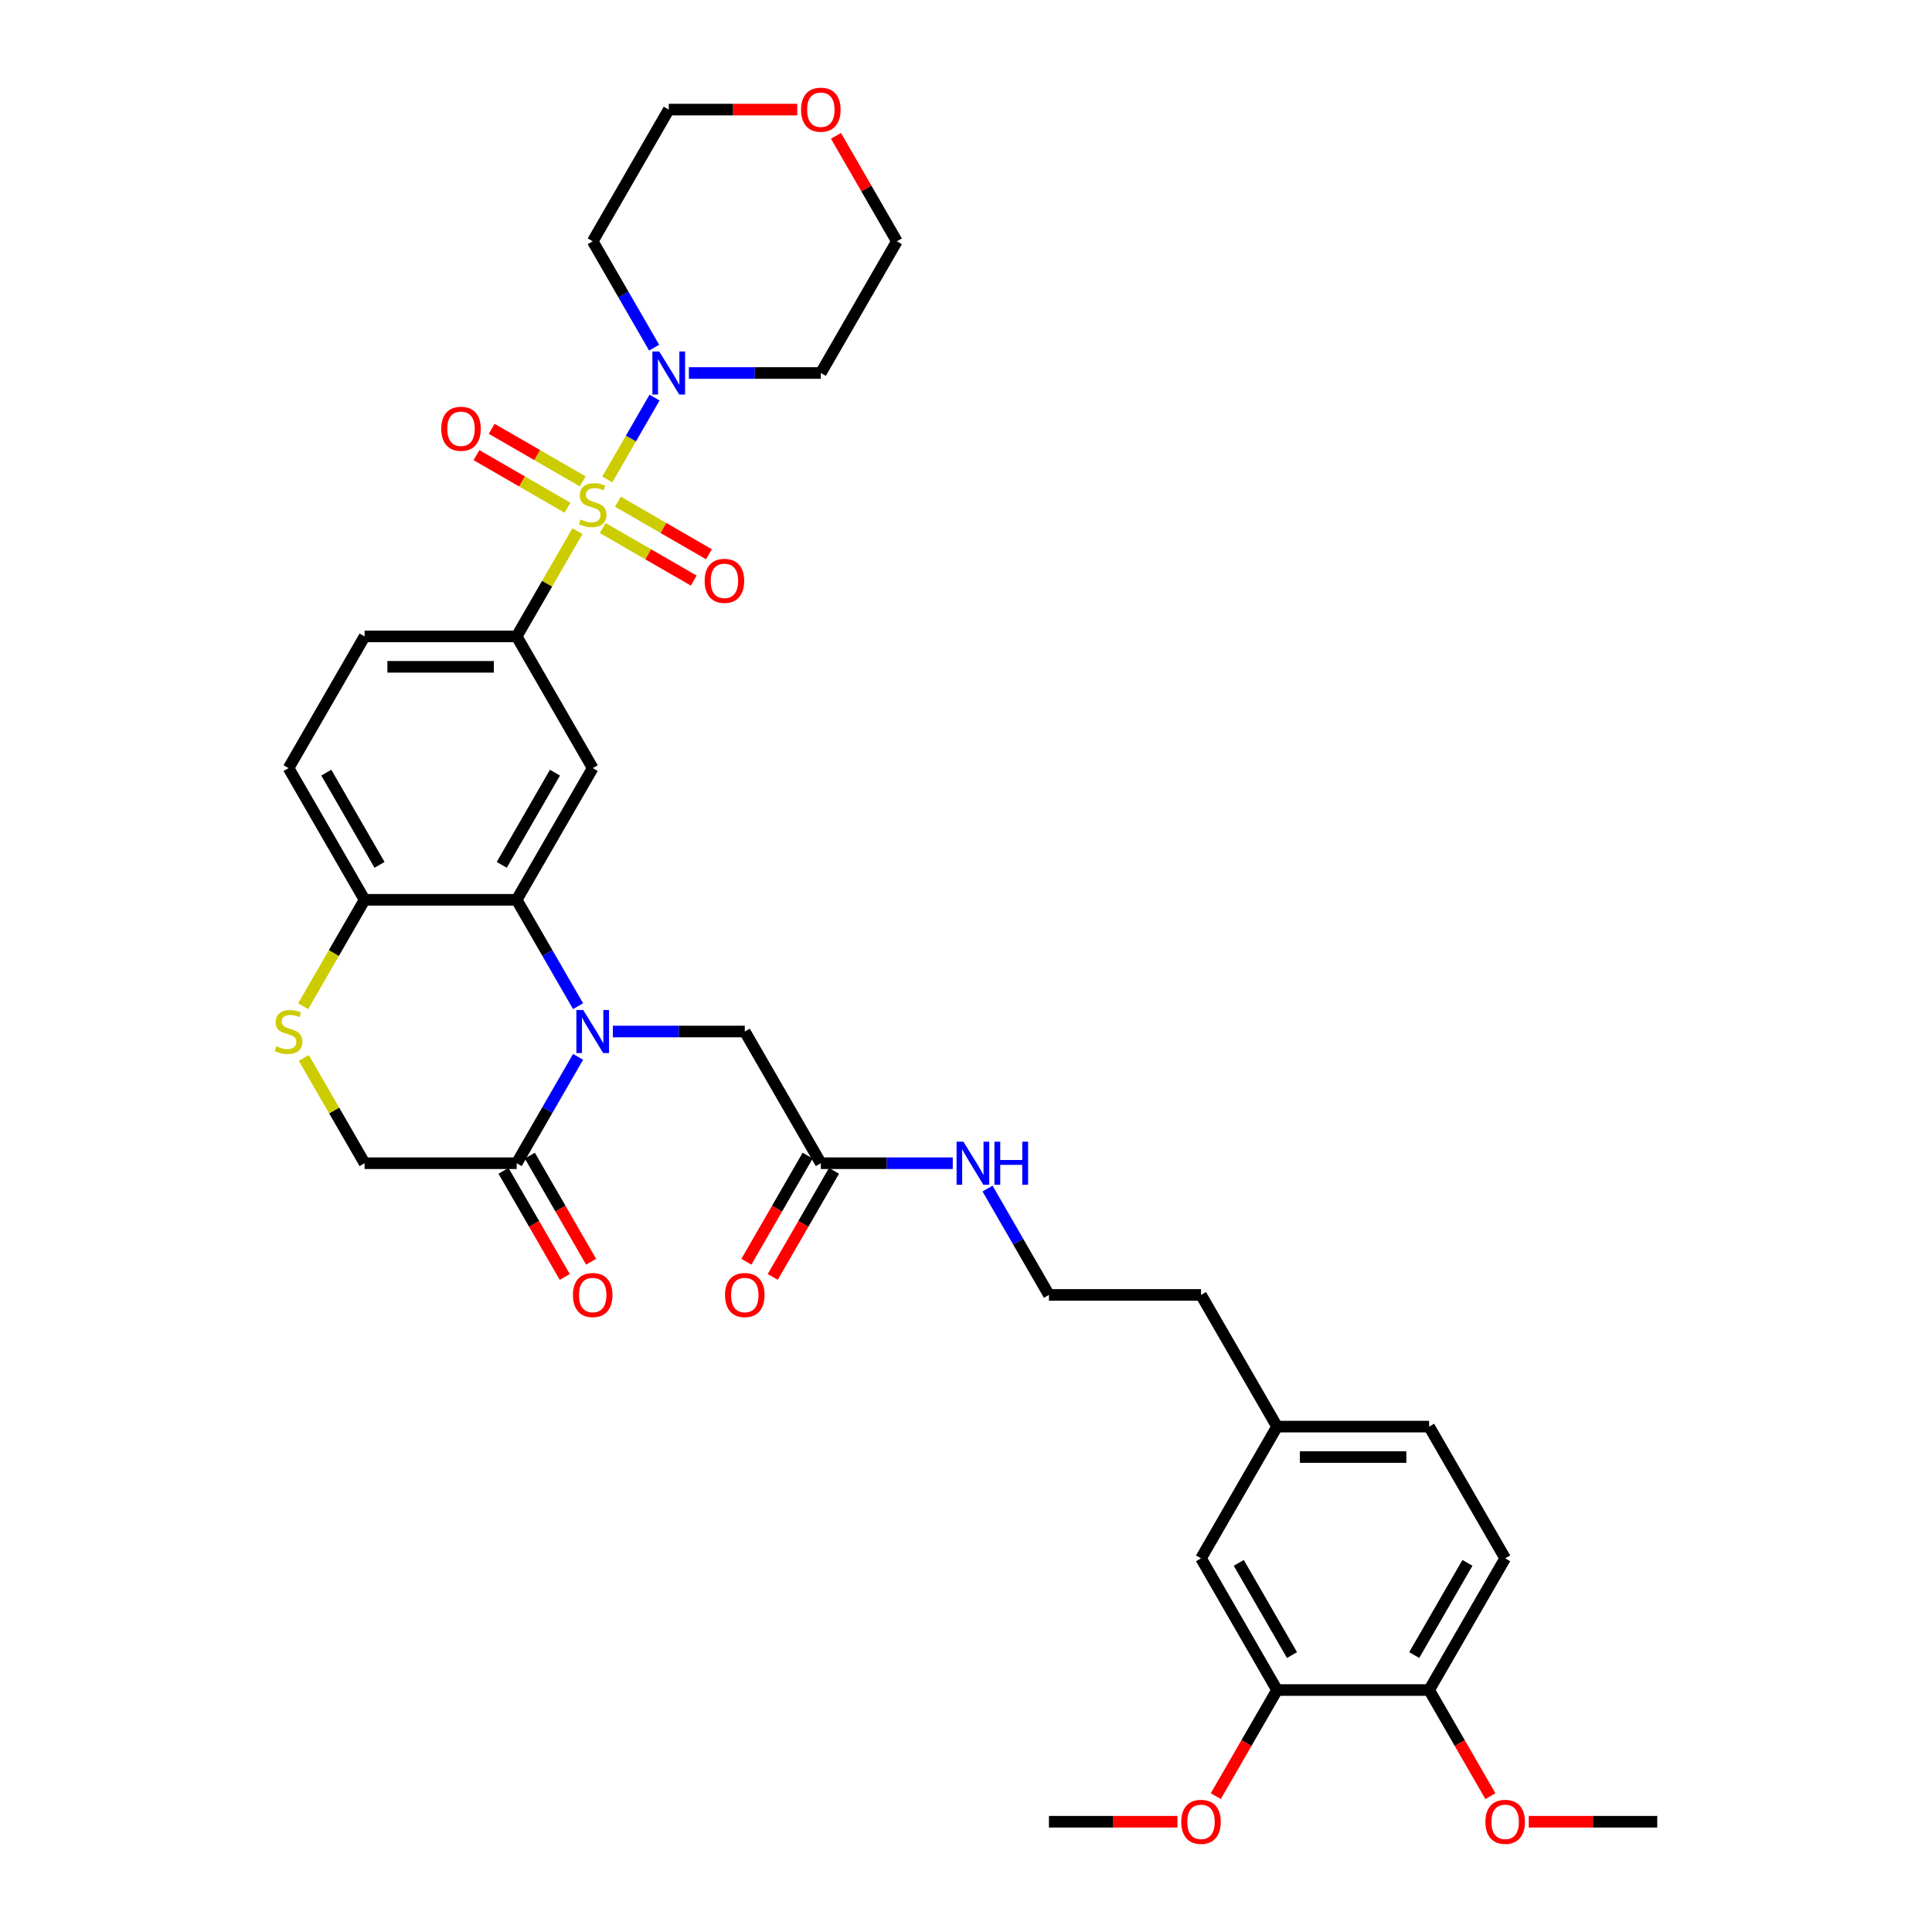 <?xml version='1.0' encoding='iso-8859-1'?>
<svg version='1.1' baseProfile='full'
              xmlns='http://www.w3.org/2000/svg'
                      xmlns:rdkit='http://www.rdkit.org/xml'
                      xmlns:xlink='http://www.w3.org/1999/xlink'
                  xml:space='preserve'
width='1000px' height='1000px' viewBox='0 0 1000 1000'>
<!-- END OF HEADER -->
<rect style='opacity:1.0;fill:#FFFFFF;stroke:none' width='1000' height='1000' x='0' y='0'> </rect>
<path class='bond-2' d='M 298.887,274.915 L 283.158,302.159' style='fill:none;fill-rule:evenodd;stroke:#CCCC00;stroke-width:6px;stroke-linecap:butt;stroke-linejoin:miter;stroke-opacity:1' />
<path class='bond-2' d='M 283.158,302.159 L 267.428,329.404' style='fill:none;fill-rule:evenodd;stroke:#000000;stroke-width:6px;stroke-linecap:butt;stroke-linejoin:miter;stroke-opacity:1' />
<path class='bond-3' d='M 314.339,248.152 L 326.565,226.977' style='fill:none;fill-rule:evenodd;stroke:#CCCC00;stroke-width:6px;stroke-linecap:butt;stroke-linejoin:miter;stroke-opacity:1' />
<path class='bond-3' d='M 326.565,226.977 L 338.79,205.801' style='fill:none;fill-rule:evenodd;stroke:#0000FF;stroke-width:6px;stroke-linecap:butt;stroke-linejoin:miter;stroke-opacity:1' />
<path class='bond-9' d='M 311.965,273.314 L 335.524,286.915' style='fill:none;fill-rule:evenodd;stroke:#CCCC00;stroke-width:6px;stroke-linecap:butt;stroke-linejoin:miter;stroke-opacity:1' />
<path class='bond-9' d='M 335.524,286.915 L 359.082,300.517' style='fill:none;fill-rule:evenodd;stroke:#FF0000;stroke-width:6px;stroke-linecap:butt;stroke-linejoin:miter;stroke-opacity:1' />
<path class='bond-9' d='M 319.837,259.68 L 343.395,273.281' style='fill:none;fill-rule:evenodd;stroke:#CCCC00;stroke-width:6px;stroke-linecap:butt;stroke-linejoin:miter;stroke-opacity:1' />
<path class='bond-9' d='M 343.395,273.281 L 366.953,286.883' style='fill:none;fill-rule:evenodd;stroke:#FF0000;stroke-width:6px;stroke-linecap:butt;stroke-linejoin:miter;stroke-opacity:1' />
<path class='bond-10' d='M 301.606,249.155 L 278.048,235.553' style='fill:none;fill-rule:evenodd;stroke:#CCCC00;stroke-width:6px;stroke-linecap:butt;stroke-linejoin:miter;stroke-opacity:1' />
<path class='bond-10' d='M 278.048,235.553 L 254.49,221.952' style='fill:none;fill-rule:evenodd;stroke:#FF0000;stroke-width:6px;stroke-linecap:butt;stroke-linejoin:miter;stroke-opacity:1' />
<path class='bond-10' d='M 293.735,262.789 L 270.177,249.187' style='fill:none;fill-rule:evenodd;stroke:#CCCC00;stroke-width:6px;stroke-linecap:butt;stroke-linejoin:miter;stroke-opacity:1' />
<path class='bond-10' d='M 270.177,249.187 L 246.619,235.586' style='fill:none;fill-rule:evenodd;stroke:#FF0000;stroke-width:6px;stroke-linecap:butt;stroke-linejoin:miter;stroke-opacity:1' />
<path class='bond-0' d='M 299.215,520.798 L 283.321,493.27' style='fill:none;fill-rule:evenodd;stroke:#0000FF;stroke-width:6px;stroke-linecap:butt;stroke-linejoin:miter;stroke-opacity:1' />
<path class='bond-0' d='M 283.321,493.27 L 267.428,465.742' style='fill:none;fill-rule:evenodd;stroke:#000000;stroke-width:6px;stroke-linecap:butt;stroke-linejoin:miter;stroke-opacity:1' />
<path class='bond-5' d='M 299.215,547.025 L 283.321,574.553' style='fill:none;fill-rule:evenodd;stroke:#0000FF;stroke-width:6px;stroke-linecap:butt;stroke-linejoin:miter;stroke-opacity:1' />
<path class='bond-5' d='M 283.321,574.553 L 267.428,602.081' style='fill:none;fill-rule:evenodd;stroke:#000000;stroke-width:6px;stroke-linecap:butt;stroke-linejoin:miter;stroke-opacity:1' />
<path class='bond-8' d='M 317.208,533.911 L 351.354,533.911' style='fill:none;fill-rule:evenodd;stroke:#0000FF;stroke-width:6px;stroke-linecap:butt;stroke-linejoin:miter;stroke-opacity:1' />
<path class='bond-8' d='M 351.354,533.911 L 385.501,533.911' style='fill:none;fill-rule:evenodd;stroke:#000000;stroke-width:6px;stroke-linecap:butt;stroke-linejoin:miter;stroke-opacity:1' />
<path class='bond-1' d='M 267.428,465.742 L 306.786,397.573' style='fill:none;fill-rule:evenodd;stroke:#000000;stroke-width:6px;stroke-linecap:butt;stroke-linejoin:miter;stroke-opacity:1' />
<path class='bond-1' d='M 259.698,447.645 L 287.248,399.927' style='fill:none;fill-rule:evenodd;stroke:#000000;stroke-width:6px;stroke-linecap:butt;stroke-linejoin:miter;stroke-opacity:1' />
<path class='bond-36' d='M 267.428,465.742 L 188.713,465.742' style='fill:none;fill-rule:evenodd;stroke:#000000;stroke-width:6px;stroke-linecap:butt;stroke-linejoin:miter;stroke-opacity:1' />
<path class='bond-4' d='M 267.428,329.404 L 306.786,397.573' style='fill:none;fill-rule:evenodd;stroke:#000000;stroke-width:6px;stroke-linecap:butt;stroke-linejoin:miter;stroke-opacity:1' />
<path class='bond-16' d='M 267.428,329.404 L 188.713,329.404' style='fill:none;fill-rule:evenodd;stroke:#000000;stroke-width:6px;stroke-linecap:butt;stroke-linejoin:miter;stroke-opacity:1' />
<path class='bond-16' d='M 255.621,345.147 L 200.521,345.147' style='fill:none;fill-rule:evenodd;stroke:#000000;stroke-width:6px;stroke-linecap:butt;stroke-linejoin:miter;stroke-opacity:1' />
<path class='bond-21' d='M 338.572,179.951 L 322.679,152.423' style='fill:none;fill-rule:evenodd;stroke:#0000FF;stroke-width:6px;stroke-linecap:butt;stroke-linejoin:miter;stroke-opacity:1' />
<path class='bond-21' d='M 322.679,152.423 L 306.786,124.896' style='fill:none;fill-rule:evenodd;stroke:#000000;stroke-width:6px;stroke-linecap:butt;stroke-linejoin:miter;stroke-opacity:1' />
<path class='bond-22' d='M 356.565,193.065 L 390.712,193.065' style='fill:none;fill-rule:evenodd;stroke:#0000FF;stroke-width:6px;stroke-linecap:butt;stroke-linejoin:miter;stroke-opacity:1' />
<path class='bond-22' d='M 390.712,193.065 L 424.859,193.065' style='fill:none;fill-rule:evenodd;stroke:#000000;stroke-width:6px;stroke-linecap:butt;stroke-linejoin:miter;stroke-opacity:1' />
<path class='bond-15' d='M 260.611,606.016 L 276.468,633.481' style='fill:none;fill-rule:evenodd;stroke:#000000;stroke-width:6px;stroke-linecap:butt;stroke-linejoin:miter;stroke-opacity:1' />
<path class='bond-15' d='M 276.468,633.481 L 292.325,660.946' style='fill:none;fill-rule:evenodd;stroke:#FF0000;stroke-width:6px;stroke-linecap:butt;stroke-linejoin:miter;stroke-opacity:1' />
<path class='bond-15' d='M 274.245,598.145 L 290.102,625.61' style='fill:none;fill-rule:evenodd;stroke:#000000;stroke-width:6px;stroke-linecap:butt;stroke-linejoin:miter;stroke-opacity:1' />
<path class='bond-15' d='M 290.102,625.61 L 305.959,653.074' style='fill:none;fill-rule:evenodd;stroke:#FF0000;stroke-width:6px;stroke-linecap:butt;stroke-linejoin:miter;stroke-opacity:1' />
<path class='bond-37' d='M 267.428,602.081 L 188.713,602.081' style='fill:none;fill-rule:evenodd;stroke:#000000;stroke-width:6px;stroke-linecap:butt;stroke-linejoin:miter;stroke-opacity:1' />
<path class='bond-6' d='M 156.909,520.829 L 172.811,493.286' style='fill:none;fill-rule:evenodd;stroke:#CCCC00;stroke-width:6px;stroke-linecap:butt;stroke-linejoin:miter;stroke-opacity:1' />
<path class='bond-6' d='M 172.811,493.286 L 188.713,465.742' style='fill:none;fill-rule:evenodd;stroke:#000000;stroke-width:6px;stroke-linecap:butt;stroke-linejoin:miter;stroke-opacity:1' />
<path class='bond-12' d='M 157.254,547.592 L 172.984,574.836' style='fill:none;fill-rule:evenodd;stroke:#CCCC00;stroke-width:6px;stroke-linecap:butt;stroke-linejoin:miter;stroke-opacity:1' />
<path class='bond-12' d='M 172.984,574.836 L 188.713,602.081' style='fill:none;fill-rule:evenodd;stroke:#000000;stroke-width:6px;stroke-linecap:butt;stroke-linejoin:miter;stroke-opacity:1' />
<path class='bond-7' d='M 188.713,465.742 L 149.356,397.573' style='fill:none;fill-rule:evenodd;stroke:#000000;stroke-width:6px;stroke-linecap:butt;stroke-linejoin:miter;stroke-opacity:1' />
<path class='bond-7' d='M 196.443,447.645 L 168.893,399.927' style='fill:none;fill-rule:evenodd;stroke:#000000;stroke-width:6px;stroke-linecap:butt;stroke-linejoin:miter;stroke-opacity:1' />
<path class='bond-11' d='M 385.501,533.911 L 424.859,602.081' style='fill:none;fill-rule:evenodd;stroke:#000000;stroke-width:6px;stroke-linecap:butt;stroke-linejoin:miter;stroke-opacity:1' />
<path class='bond-18' d='M 418.042,598.145 L 402.185,625.61' style='fill:none;fill-rule:evenodd;stroke:#000000;stroke-width:6px;stroke-linecap:butt;stroke-linejoin:miter;stroke-opacity:1' />
<path class='bond-18' d='M 402.185,625.61 L 386.328,653.074' style='fill:none;fill-rule:evenodd;stroke:#FF0000;stroke-width:6px;stroke-linecap:butt;stroke-linejoin:miter;stroke-opacity:1' />
<path class='bond-18' d='M 431.675,606.016 L 415.819,633.481' style='fill:none;fill-rule:evenodd;stroke:#000000;stroke-width:6px;stroke-linecap:butt;stroke-linejoin:miter;stroke-opacity:1' />
<path class='bond-18' d='M 415.819,633.481 L 399.962,660.946' style='fill:none;fill-rule:evenodd;stroke:#FF0000;stroke-width:6px;stroke-linecap:butt;stroke-linejoin:miter;stroke-opacity:1' />
<path class='bond-23' d='M 424.859,602.081 L 459.005,602.081' style='fill:none;fill-rule:evenodd;stroke:#000000;stroke-width:6px;stroke-linecap:butt;stroke-linejoin:miter;stroke-opacity:1' />
<path class='bond-23' d='M 459.005,602.081 L 493.152,602.081' style='fill:none;fill-rule:evenodd;stroke:#0000FF;stroke-width:6px;stroke-linecap:butt;stroke-linejoin:miter;stroke-opacity:1' />
<path class='bond-13' d='M 661.004,874.758 L 621.646,806.589' style='fill:none;fill-rule:evenodd;stroke:#000000;stroke-width:6px;stroke-linecap:butt;stroke-linejoin:miter;stroke-opacity:1' />
<path class='bond-13' d='M 668.734,856.661 L 641.184,808.942' style='fill:none;fill-rule:evenodd;stroke:#000000;stroke-width:6px;stroke-linecap:butt;stroke-linejoin:miter;stroke-opacity:1' />
<path class='bond-27' d='M 661.004,874.758 L 645.147,902.223' style='fill:none;fill-rule:evenodd;stroke:#000000;stroke-width:6px;stroke-linecap:butt;stroke-linejoin:miter;stroke-opacity:1' />
<path class='bond-27' d='M 645.147,902.223 L 629.29,929.687' style='fill:none;fill-rule:evenodd;stroke:#FF0000;stroke-width:6px;stroke-linecap:butt;stroke-linejoin:miter;stroke-opacity:1' />
<path class='bond-38' d='M 661.004,874.758 L 739.719,874.758' style='fill:none;fill-rule:evenodd;stroke:#000000;stroke-width:6px;stroke-linecap:butt;stroke-linejoin:miter;stroke-opacity:1' />
<path class='bond-14' d='M 739.719,874.758 L 779.077,806.589' style='fill:none;fill-rule:evenodd;stroke:#000000;stroke-width:6px;stroke-linecap:butt;stroke-linejoin:miter;stroke-opacity:1' />
<path class='bond-14' d='M 731.989,856.661 L 759.539,808.942' style='fill:none;fill-rule:evenodd;stroke:#000000;stroke-width:6px;stroke-linecap:butt;stroke-linejoin:miter;stroke-opacity:1' />
<path class='bond-28' d='M 739.719,874.758 L 755.576,902.223' style='fill:none;fill-rule:evenodd;stroke:#000000;stroke-width:6px;stroke-linecap:butt;stroke-linejoin:miter;stroke-opacity:1' />
<path class='bond-28' d='M 755.576,902.223 L 771.432,929.687' style='fill:none;fill-rule:evenodd;stroke:#FF0000;stroke-width:6px;stroke-linecap:butt;stroke-linejoin:miter;stroke-opacity:1' />
<path class='bond-19' d='M 188.713,329.404 L 149.356,397.573' style='fill:none;fill-rule:evenodd;stroke:#000000;stroke-width:6px;stroke-linecap:butt;stroke-linejoin:miter;stroke-opacity:1' />
<path class='bond-17' d='M 621.646,806.589 L 661.004,738.419' style='fill:none;fill-rule:evenodd;stroke:#000000;stroke-width:6px;stroke-linecap:butt;stroke-linejoin:miter;stroke-opacity:1' />
<path class='bond-20' d='M 432.703,70.313 L 448.459,97.604' style='fill:none;fill-rule:evenodd;stroke:#FF0000;stroke-width:6px;stroke-linecap:butt;stroke-linejoin:miter;stroke-opacity:1' />
<path class='bond-20' d='M 448.459,97.604 L 464.216,124.896' style='fill:none;fill-rule:evenodd;stroke:#000000;stroke-width:6px;stroke-linecap:butt;stroke-linejoin:miter;stroke-opacity:1' />
<path class='bond-35' d='M 412.658,56.727 L 379.401,56.727' style='fill:none;fill-rule:evenodd;stroke:#FF0000;stroke-width:6px;stroke-linecap:butt;stroke-linejoin:miter;stroke-opacity:1' />
<path class='bond-35' d='M 379.401,56.727 L 346.143,56.727' style='fill:none;fill-rule:evenodd;stroke:#000000;stroke-width:6px;stroke-linecap:butt;stroke-linejoin:miter;stroke-opacity:1' />
<path class='bond-30' d='M 306.786,124.896 L 346.143,56.727' style='fill:none;fill-rule:evenodd;stroke:#000000;stroke-width:6px;stroke-linecap:butt;stroke-linejoin:miter;stroke-opacity:1' />
<path class='bond-31' d='M 424.859,193.065 L 464.216,124.896' style='fill:none;fill-rule:evenodd;stroke:#000000;stroke-width:6px;stroke-linecap:butt;stroke-linejoin:miter;stroke-opacity:1' />
<path class='bond-29' d='M 511.145,615.195 L 527.038,642.722' style='fill:none;fill-rule:evenodd;stroke:#0000FF;stroke-width:6px;stroke-linecap:butt;stroke-linejoin:miter;stroke-opacity:1' />
<path class='bond-29' d='M 527.038,642.722 L 542.931,670.25' style='fill:none;fill-rule:evenodd;stroke:#000000;stroke-width:6px;stroke-linecap:butt;stroke-linejoin:miter;stroke-opacity:1' />
<path class='bond-24' d='M 779.077,806.589 L 739.719,738.419' style='fill:none;fill-rule:evenodd;stroke:#000000;stroke-width:6px;stroke-linecap:butt;stroke-linejoin:miter;stroke-opacity:1' />
<path class='bond-25' d='M 661.004,738.419 L 621.646,670.25' style='fill:none;fill-rule:evenodd;stroke:#000000;stroke-width:6px;stroke-linecap:butt;stroke-linejoin:miter;stroke-opacity:1' />
<path class='bond-26' d='M 661.004,738.419 L 739.719,738.419' style='fill:none;fill-rule:evenodd;stroke:#000000;stroke-width:6px;stroke-linecap:butt;stroke-linejoin:miter;stroke-opacity:1' />
<path class='bond-26' d='M 672.811,754.162 L 727.912,754.162' style='fill:none;fill-rule:evenodd;stroke:#000000;stroke-width:6px;stroke-linecap:butt;stroke-linejoin:miter;stroke-opacity:1' />
<path class='bond-33' d='M 609.445,942.927 L 576.188,942.927' style='fill:none;fill-rule:evenodd;stroke:#FF0000;stroke-width:6px;stroke-linecap:butt;stroke-linejoin:miter;stroke-opacity:1' />
<path class='bond-33' d='M 576.188,942.927 L 542.931,942.927' style='fill:none;fill-rule:evenodd;stroke:#000000;stroke-width:6px;stroke-linecap:butt;stroke-linejoin:miter;stroke-opacity:1' />
<path class='bond-34' d='M 791.277,942.927 L 824.534,942.927' style='fill:none;fill-rule:evenodd;stroke:#FF0000;stroke-width:6px;stroke-linecap:butt;stroke-linejoin:miter;stroke-opacity:1' />
<path class='bond-34' d='M 824.534,942.927 L 857.792,942.927' style='fill:none;fill-rule:evenodd;stroke:#000000;stroke-width:6px;stroke-linecap:butt;stroke-linejoin:miter;stroke-opacity:1' />
<path class='bond-32' d='M 542.931,670.25 L 621.646,670.25' style='fill:none;fill-rule:evenodd;stroke:#000000;stroke-width:6px;stroke-linecap:butt;stroke-linejoin:miter;stroke-opacity:1' />
<path  class='atom-0' d='M 300.489 268.885
Q 300.741 268.98, 301.78 269.421
Q 302.819 269.862, 303.952 270.145
Q 305.117 270.397, 306.251 270.397
Q 308.36 270.397, 309.588 269.389
Q 310.816 268.35, 310.816 266.556
Q 310.816 265.328, 310.186 264.572
Q 309.588 263.816, 308.644 263.407
Q 307.699 262.998, 306.125 262.525
Q 304.141 261.927, 302.945 261.36
Q 301.78 260.794, 300.93 259.597
Q 300.111 258.401, 300.111 256.386
Q 300.111 253.583, 302 251.852
Q 303.921 250.12, 307.699 250.12
Q 310.281 250.12, 313.209 251.348
L 312.485 253.772
Q 309.809 252.67, 307.793 252.67
Q 305.621 252.67, 304.424 253.583
Q 303.228 254.465, 303.259 256.008
Q 303.259 257.204, 303.858 257.928
Q 304.487 258.653, 305.369 259.062
Q 306.282 259.471, 307.793 259.943
Q 309.809 260.573, 311.005 261.203
Q 312.202 261.833, 313.052 263.124
Q 313.933 264.383, 313.933 266.556
Q 313.933 269.641, 311.855 271.31
Q 309.809 272.947, 306.377 272.947
Q 304.393 272.947, 302.882 272.506
Q 301.402 272.097, 299.639 271.373
L 300.489 268.885
' fill='#CCCC00'/>
<path  class='atom-1' d='M 301.858 522.765
L 309.163 534.573
Q 309.887 535.738, 311.052 537.847
Q 312.217 539.957, 312.28 540.083
L 312.28 522.765
L 315.24 522.765
L 315.24 545.058
L 312.186 545.058
L 304.346 532.148
Q 303.433 530.637, 302.457 528.905
Q 301.512 527.173, 301.229 526.638
L 301.229 545.058
L 298.332 545.058
L 298.332 522.765
L 301.858 522.765
' fill='#0000FF'/>
<path  class='atom-4' d='M 341.216 181.919
L 348.521 193.726
Q 349.245 194.891, 350.41 197.001
Q 351.575 199.11, 351.638 199.236
L 351.638 181.919
L 354.597 181.919
L 354.597 204.211
L 351.543 204.211
L 343.703 191.302
Q 342.79 189.791, 341.814 188.059
Q 340.87 186.327, 340.586 185.792
L 340.586 204.211
L 337.689 204.211
L 337.689 181.919
L 341.216 181.919
' fill='#0000FF'/>
<path  class='atom-7' d='M 143.059 541.563
Q 143.31 541.657, 144.349 542.098
Q 145.388 542.539, 146.522 542.822
Q 147.687 543.074, 148.82 543.074
Q 150.93 543.074, 152.158 542.066
Q 153.386 541.027, 153.386 539.233
Q 153.386 538.005, 152.756 537.249
Q 152.158 536.493, 151.213 536.084
Q 150.269 535.675, 148.695 535.202
Q 146.711 534.604, 145.514 534.037
Q 144.349 533.471, 143.499 532.274
Q 142.681 531.078, 142.681 529.063
Q 142.681 526.26, 144.57 524.529
Q 146.49 522.797, 150.269 522.797
Q 152.851 522.797, 155.779 524.025
L 155.055 526.449
Q 152.378 525.347, 150.363 525.347
Q 148.191 525.347, 146.994 526.26
Q 145.798 527.142, 145.829 528.685
Q 145.829 529.881, 146.428 530.605
Q 147.057 531.33, 147.939 531.739
Q 148.852 532.148, 150.363 532.621
Q 152.378 533.25, 153.575 533.88
Q 154.771 534.51, 155.621 535.801
Q 156.503 537.06, 156.503 539.233
Q 156.503 542.318, 154.425 543.987
Q 152.378 545.624, 148.946 545.624
Q 146.963 545.624, 145.451 545.183
Q 143.972 544.774, 142.208 544.05
L 143.059 541.563
' fill='#CCCC00'/>
<path  class='atom-10' d='M 364.722 300.655
Q 364.722 295.302, 367.367 292.311
Q 370.012 289.32, 374.955 289.32
Q 379.899 289.32, 382.543 292.311
Q 385.188 295.302, 385.188 300.655
Q 385.188 306.07, 382.512 309.156
Q 379.836 312.21, 374.955 312.21
Q 370.043 312.21, 367.367 309.156
Q 364.722 306.102, 364.722 300.655
M 374.955 309.691
Q 378.356 309.691, 380.182 307.424
Q 382.04 305.126, 382.04 300.655
Q 382.04 296.278, 380.182 294.074
Q 378.356 291.839, 374.955 291.839
Q 371.555 291.839, 369.697 294.043
Q 367.871 296.247, 367.871 300.655
Q 367.871 305.157, 369.697 307.424
Q 371.555 309.691, 374.955 309.691
' fill='#FF0000'/>
<path  class='atom-11' d='M 228.384 221.94
Q 228.384 216.587, 231.029 213.596
Q 233.673 210.605, 238.617 210.605
Q 243.56 210.605, 246.205 213.596
Q 248.85 216.587, 248.85 221.94
Q 248.85 227.355, 246.173 230.441
Q 243.497 233.495, 238.617 233.495
Q 233.705 233.495, 231.029 230.441
Q 228.384 227.387, 228.384 221.94
M 238.617 230.976
Q 242.017 230.976, 243.843 228.709
Q 245.701 226.411, 245.701 221.94
Q 245.701 217.563, 243.843 215.359
Q 242.017 213.124, 238.617 213.124
Q 235.216 213.124, 233.358 215.328
Q 231.532 217.532, 231.532 221.94
Q 231.532 226.442, 233.358 228.709
Q 235.216 230.976, 238.617 230.976
' fill='#FF0000'/>
<path  class='atom-16' d='M 296.553 670.313
Q 296.553 664.96, 299.198 661.969
Q 301.843 658.978, 306.786 658.978
Q 311.729 658.978, 314.374 661.969
Q 317.019 664.96, 317.019 670.313
Q 317.019 675.729, 314.343 678.814
Q 311.666 681.868, 306.786 681.868
Q 301.874 681.868, 299.198 678.814
Q 296.553 675.76, 296.553 670.313
M 306.786 679.349
Q 310.186 679.349, 312.013 677.082
Q 313.87 674.784, 313.87 670.313
Q 313.87 665.936, 312.013 663.732
Q 310.186 661.497, 306.786 661.497
Q 303.385 661.497, 301.528 663.701
Q 299.702 665.905, 299.702 670.313
Q 299.702 674.815, 301.528 677.082
Q 303.385 679.349, 306.786 679.349
' fill='#FF0000'/>
<path  class='atom-19' d='M 375.268 670.313
Q 375.268 664.96, 377.913 661.969
Q 380.558 658.978, 385.501 658.978
Q 390.444 658.978, 393.089 661.969
Q 395.734 664.96, 395.734 670.313
Q 395.734 675.729, 393.058 678.814
Q 390.381 681.868, 385.501 681.868
Q 380.589 681.868, 377.913 678.814
Q 375.268 675.76, 375.268 670.313
M 385.501 679.349
Q 388.902 679.349, 390.728 677.082
Q 392.585 674.784, 392.585 670.313
Q 392.585 665.936, 390.728 663.732
Q 388.902 661.497, 385.501 661.497
Q 382.101 661.497, 380.243 663.701
Q 378.417 665.905, 378.417 670.313
Q 378.417 674.815, 380.243 677.082
Q 382.101 679.349, 385.501 679.349
' fill='#FF0000'/>
<path  class='atom-21' d='M 414.626 56.789
Q 414.626 51.437, 417.27 48.446
Q 419.915 45.455, 424.859 45.455
Q 429.802 45.455, 432.447 48.446
Q 435.092 51.437, 435.092 56.789
Q 435.092 62.205, 432.415 65.291
Q 429.739 68.345, 424.859 68.345
Q 419.947 68.345, 417.27 65.291
Q 414.626 62.237, 414.626 56.789
M 424.859 65.826
Q 428.259 65.826, 430.085 63.559
Q 431.943 61.261, 431.943 56.789
Q 431.943 52.413, 430.085 50.209
Q 428.259 47.973, 424.859 47.973
Q 421.458 47.973, 419.6 50.178
Q 417.774 52.382, 417.774 56.789
Q 417.774 61.292, 419.6 63.559
Q 421.458 65.826, 424.859 65.826
' fill='#FF0000'/>
<path  class='atom-24' d='M 498.646 590.935
L 505.951 602.742
Q 506.675 603.907, 507.84 606.016
Q 509.005 608.126, 509.068 608.252
L 509.068 590.935
L 512.028 590.935
L 512.028 613.227
L 508.974 613.227
L 501.133 600.318
Q 500.22 598.806, 499.244 597.074
Q 498.3 595.343, 498.016 594.807
L 498.016 613.227
L 495.12 613.227
L 495.12 590.935
L 498.646 590.935
' fill='#0000FF'/>
<path  class='atom-24' d='M 514.704 590.935
L 517.727 590.935
L 517.727 600.412
L 529.125 600.412
L 529.125 590.935
L 532.147 590.935
L 532.147 613.227
L 529.125 613.227
L 529.125 602.931
L 517.727 602.931
L 517.727 613.227
L 514.704 613.227
L 514.704 590.935
' fill='#0000FF'/>
<path  class='atom-28' d='M 611.413 942.99
Q 611.413 937.637, 614.058 934.646
Q 616.703 931.655, 621.646 931.655
Q 626.59 931.655, 629.234 934.646
Q 631.879 937.637, 631.879 942.99
Q 631.879 948.406, 629.203 951.491
Q 626.527 954.545, 621.646 954.545
Q 616.734 954.545, 614.058 951.491
Q 611.413 948.437, 611.413 942.99
M 621.646 952.027
Q 625.047 952.027, 626.873 949.76
Q 628.731 947.461, 628.731 942.99
Q 628.731 938.614, 626.873 936.409
Q 625.047 934.174, 621.646 934.174
Q 618.246 934.174, 616.388 936.378
Q 614.562 938.582, 614.562 942.99
Q 614.562 947.493, 616.388 949.76
Q 618.246 952.027, 621.646 952.027
' fill='#FF0000'/>
<path  class='atom-29' d='M 768.844 942.99
Q 768.844 937.637, 771.488 934.646
Q 774.133 931.655, 779.077 931.655
Q 784.02 931.655, 786.665 934.646
Q 789.309 937.637, 789.309 942.99
Q 789.309 948.406, 786.633 951.491
Q 783.957 954.545, 779.077 954.545
Q 774.165 954.545, 771.488 951.491
Q 768.844 948.437, 768.844 942.99
M 779.077 952.027
Q 782.477 952.027, 784.303 949.76
Q 786.161 947.461, 786.161 942.99
Q 786.161 938.614, 784.303 936.409
Q 782.477 934.174, 779.077 934.174
Q 775.676 934.174, 773.818 936.378
Q 771.992 938.582, 771.992 942.99
Q 771.992 947.493, 773.818 949.76
Q 775.676 952.027, 779.077 952.027
' fill='#FF0000'/>
</svg>
